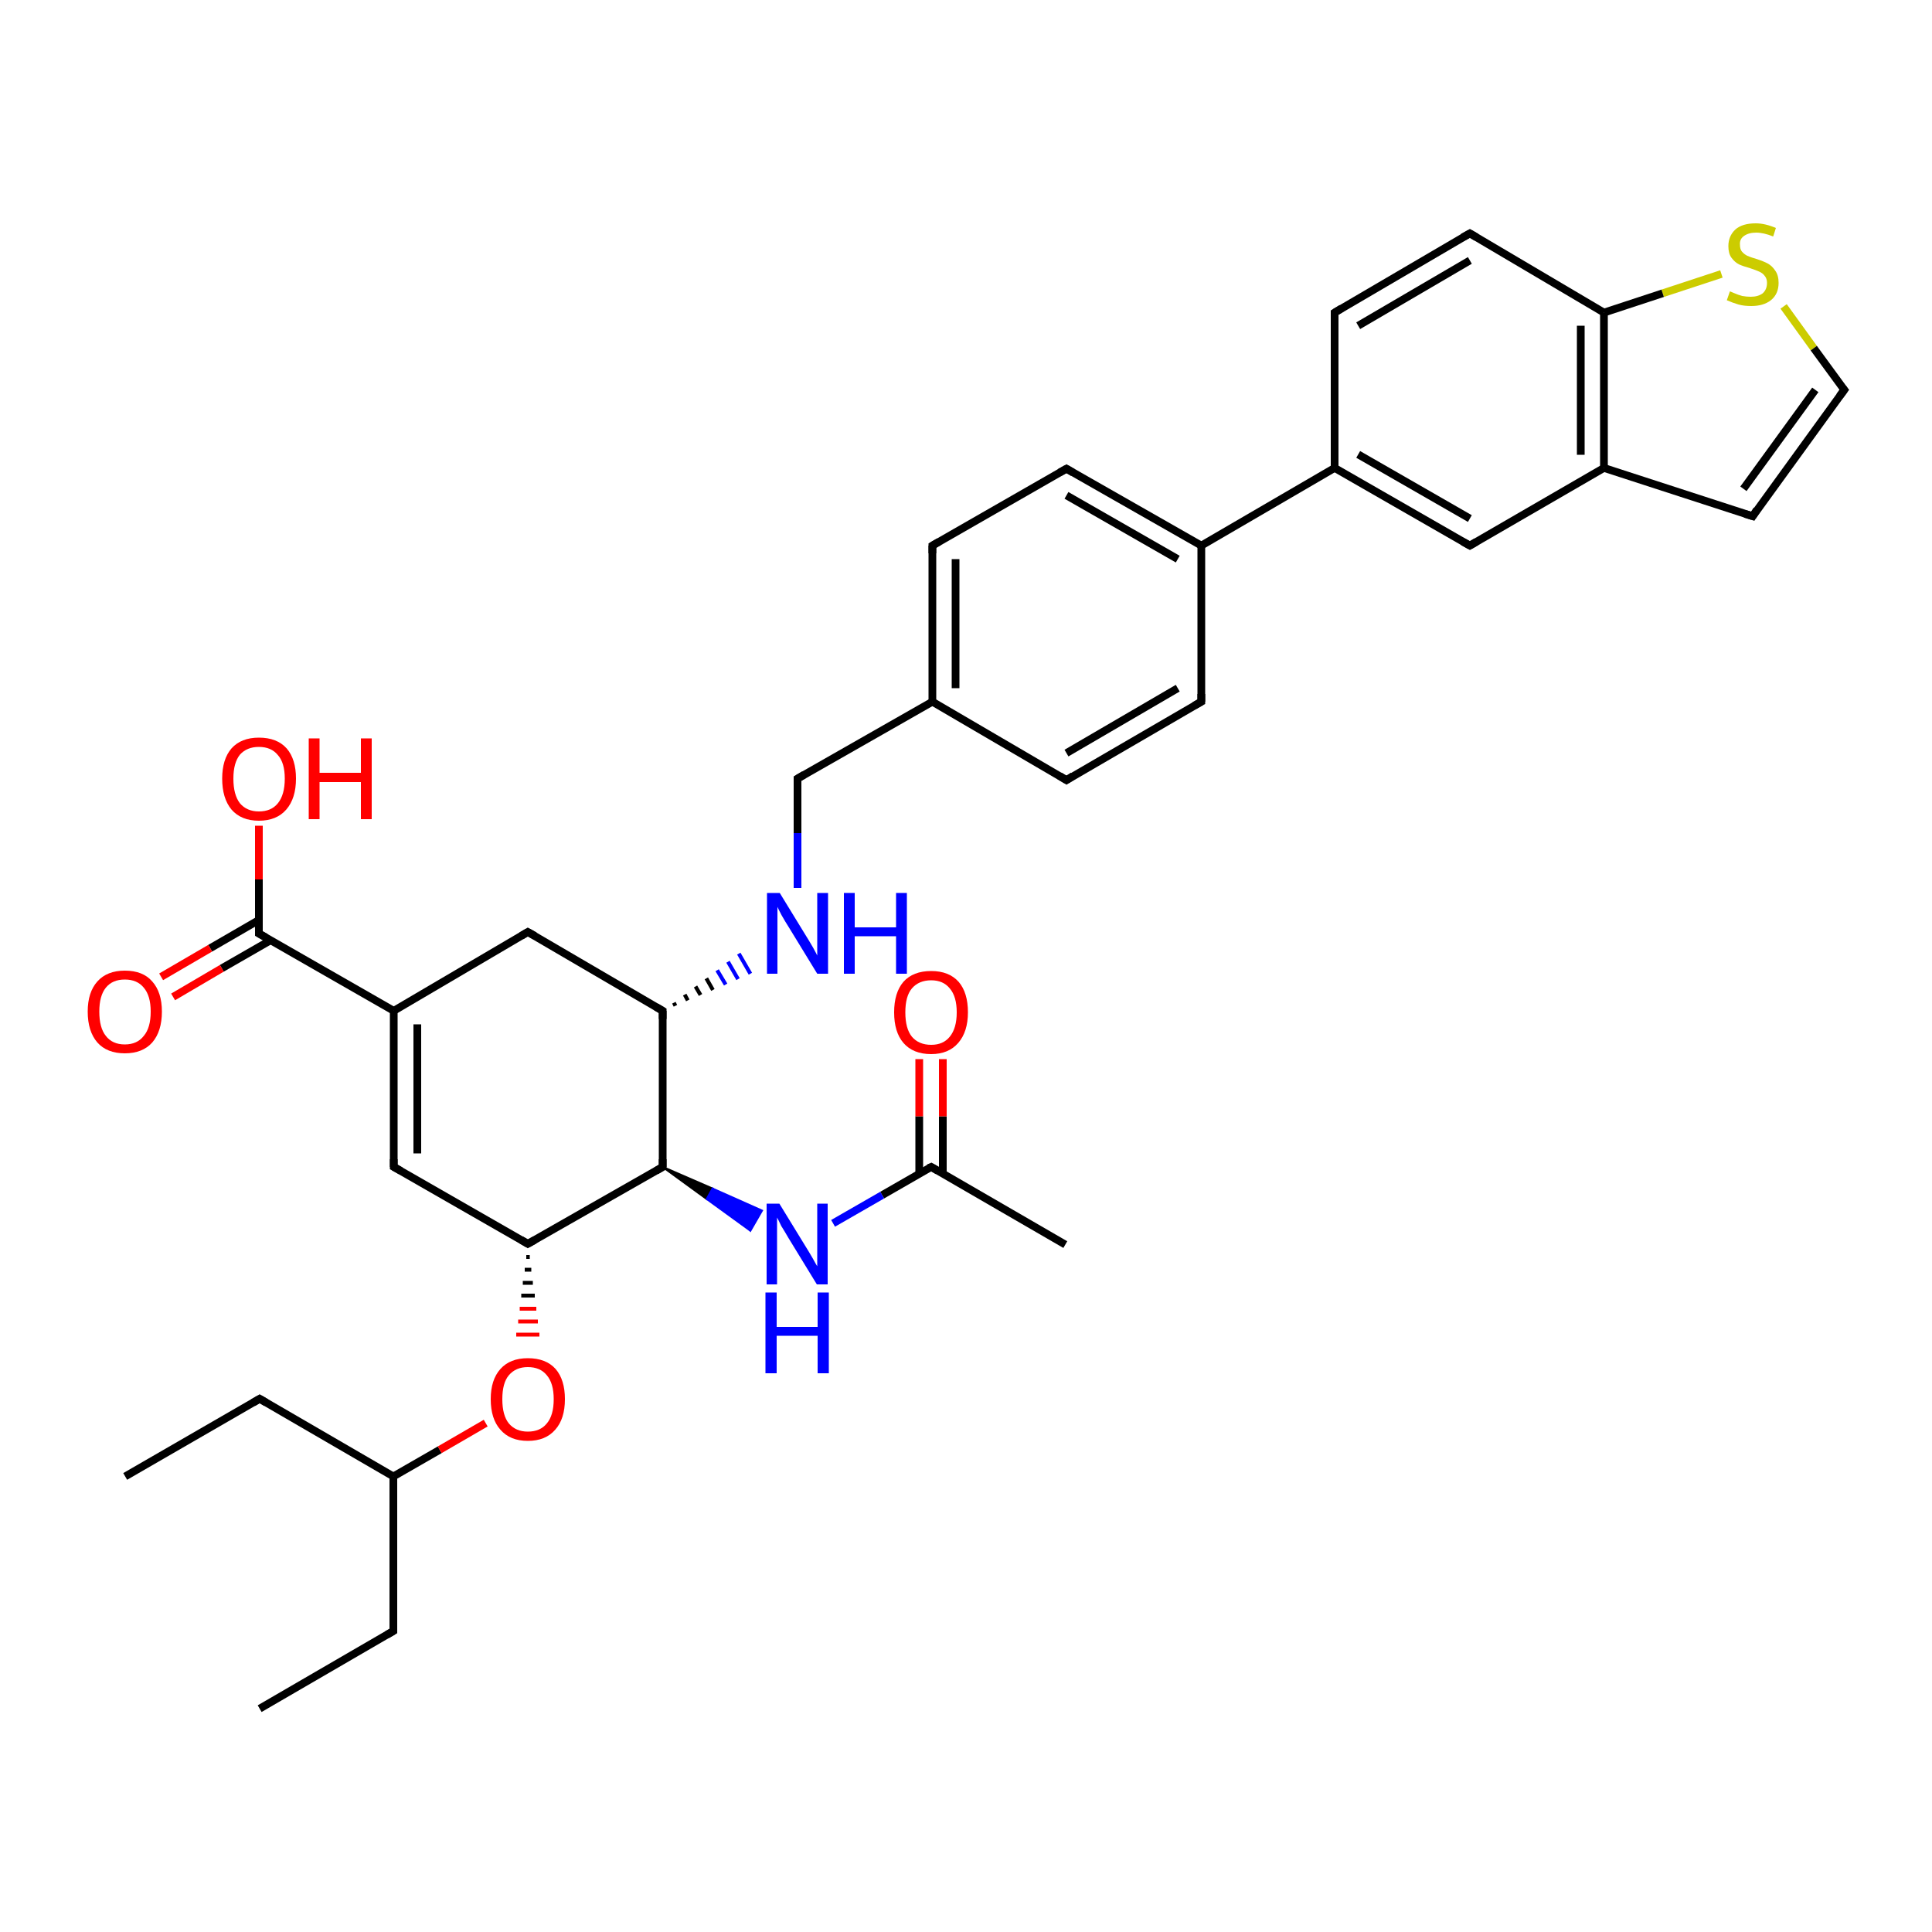 <?xml version='1.0' encoding='iso-8859-1'?>
<svg version='1.1' baseProfile='full'
              xmlns='http://www.w3.org/2000/svg'
                      xmlns:rdkit='http://www.rdkit.org/xml'
                      xmlns:xlink='http://www.w3.org/1999/xlink'
                  xml:space='preserve'
width='500px' height='500px' viewBox='0 0 500 500'>
<!-- END OF HEADER -->
<path class='bond-0 atom-0 atom-1' d='M 241.0,302.0 L 275.7,322.1' style='fill:none;fill-rule:evenodd;stroke:#000000;stroke-width:2.0px;stroke-linecap:butt;stroke-linejoin:miter;stroke-opacity:1' />
<path class='bond-1 atom-0 atom-2' d='M 244.0,303.7 L 244.0,288.9' style='fill:none;fill-rule:evenodd;stroke:#000000;stroke-width:2.0px;stroke-linecap:butt;stroke-linejoin:miter;stroke-opacity:1' />
<path class='bond-1 atom-0 atom-2' d='M 244.0,288.9 L 244.0,274.1' style='fill:none;fill-rule:evenodd;stroke:#FF0000;stroke-width:2.0px;stroke-linecap:butt;stroke-linejoin:miter;stroke-opacity:1' />
<path class='bond-1 atom-0 atom-2' d='M 237.9,303.7 L 237.9,288.9' style='fill:none;fill-rule:evenodd;stroke:#000000;stroke-width:2.0px;stroke-linecap:butt;stroke-linejoin:miter;stroke-opacity:1' />
<path class='bond-1 atom-0 atom-2' d='M 237.9,288.9 L 237.9,274.1' style='fill:none;fill-rule:evenodd;stroke:#FF0000;stroke-width:2.0px;stroke-linecap:butt;stroke-linejoin:miter;stroke-opacity:1' />
<path class='bond-2 atom-0 atom-3' d='M 241.0,302.0 L 228.3,309.3' style='fill:none;fill-rule:evenodd;stroke:#000000;stroke-width:2.0px;stroke-linecap:butt;stroke-linejoin:miter;stroke-opacity:1' />
<path class='bond-2 atom-0 atom-3' d='M 228.3,309.3 L 215.6,316.6' style='fill:none;fill-rule:evenodd;stroke:#0000FF;stroke-width:2.0px;stroke-linecap:butt;stroke-linejoin:miter;stroke-opacity:1' />
<path class='bond-3 atom-4 atom-3' d='M 171.5,302.0 L 184.4,307.6 L 182.9,310.3 Z' style='fill:#000000;fill-rule:evenodd;fill-opacity:1;stroke:#000000;stroke-width:0.5px;stroke-linecap:butt;stroke-linejoin:miter;stroke-opacity:1;' />
<path class='bond-3 atom-4 atom-3' d='M 184.4,307.6 L 194.2,318.5 L 197.2,313.3 Z' style='fill:#0000FF;fill-rule:evenodd;fill-opacity:1;stroke:#0000FF;stroke-width:0.5px;stroke-linecap:butt;stroke-linejoin:miter;stroke-opacity:1;' />
<path class='bond-3 atom-4 atom-3' d='M 184.4,307.6 L 182.9,310.3 L 194.2,318.5 Z' style='fill:#0000FF;fill-rule:evenodd;fill-opacity:1;stroke:#0000FF;stroke-width:0.5px;stroke-linecap:butt;stroke-linejoin:miter;stroke-opacity:1;' />
<path class='bond-4 atom-5 atom-4' d='M 136.6,321.9 L 171.5,302.0' style='fill:none;fill-rule:evenodd;stroke:#000000;stroke-width:2.0px;stroke-linecap:butt;stroke-linejoin:miter;stroke-opacity:1' />
<path class='bond-5 atom-6 atom-5' d='M 101.9,302.0 L 136.6,321.9' style='fill:none;fill-rule:evenodd;stroke:#000000;stroke-width:2.0px;stroke-linecap:butt;stroke-linejoin:miter;stroke-opacity:1' />
<path class='bond-6 atom-7 atom-6' d='M 101.9,261.6 L 101.9,302.0' style='fill:none;fill-rule:evenodd;stroke:#000000;stroke-width:2.0px;stroke-linecap:butt;stroke-linejoin:miter;stroke-opacity:1' />
<path class='bond-6 atom-7 atom-6' d='M 108.0,265.1 L 108.0,298.5' style='fill:none;fill-rule:evenodd;stroke:#000000;stroke-width:2.0px;stroke-linecap:butt;stroke-linejoin:miter;stroke-opacity:1' />
<path class='bond-7 atom-7 atom-8' d='M 101.9,261.6 L 136.6,241.2' style='fill:none;fill-rule:evenodd;stroke:#000000;stroke-width:2.0px;stroke-linecap:butt;stroke-linejoin:miter;stroke-opacity:1' />
<path class='bond-8 atom-9 atom-8' d='M 171.5,261.6 L 136.6,241.2' style='fill:none;fill-rule:evenodd;stroke:#000000;stroke-width:2.0px;stroke-linecap:butt;stroke-linejoin:miter;stroke-opacity:1' />
<path class='bond-9 atom-4 atom-9' d='M 171.5,302.0 L 171.5,261.6' style='fill:none;fill-rule:evenodd;stroke:#000000;stroke-width:2.0px;stroke-linecap:butt;stroke-linejoin:miter;stroke-opacity:1' />
<path class='bond-10 atom-9 atom-10' d='M 174.8,260.3 L 174.4,259.5' style='fill:none;fill-rule:evenodd;stroke:#000000;stroke-width:1.0px;stroke-linecap:butt;stroke-linejoin:miter;stroke-opacity:1' />
<path class='bond-10 atom-9 atom-10' d='M 178.0,258.9 L 177.2,257.4' style='fill:none;fill-rule:evenodd;stroke:#000000;stroke-width:1.0px;stroke-linecap:butt;stroke-linejoin:miter;stroke-opacity:1' />
<path class='bond-10 atom-9 atom-10' d='M 181.3,257.5 L 180.0,255.3' style='fill:none;fill-rule:evenodd;stroke:#000000;stroke-width:1.0px;stroke-linecap:butt;stroke-linejoin:miter;stroke-opacity:1' />
<path class='bond-10 atom-9 atom-10' d='M 184.5,256.2 L 182.8,253.2' style='fill:none;fill-rule:evenodd;stroke:#000000;stroke-width:1.0px;stroke-linecap:butt;stroke-linejoin:miter;stroke-opacity:1' />
<path class='bond-10 atom-9 atom-10' d='M 187.8,254.8 L 185.6,251.1' style='fill:none;fill-rule:evenodd;stroke:#0000FF;stroke-width:1.0px;stroke-linecap:butt;stroke-linejoin:miter;stroke-opacity:1' />
<path class='bond-10 atom-9 atom-10' d='M 191.0,253.4 L 188.4,248.9' style='fill:none;fill-rule:evenodd;stroke:#0000FF;stroke-width:1.0px;stroke-linecap:butt;stroke-linejoin:miter;stroke-opacity:1' />
<path class='bond-10 atom-9 atom-10' d='M 194.2,252.0 L 191.2,246.8' style='fill:none;fill-rule:evenodd;stroke:#0000FF;stroke-width:1.0px;stroke-linecap:butt;stroke-linejoin:miter;stroke-opacity:1' />
<path class='bond-11 atom-11 atom-10' d='M 206.4,201.5 L 206.4,215.6' style='fill:none;fill-rule:evenodd;stroke:#000000;stroke-width:2.0px;stroke-linecap:butt;stroke-linejoin:miter;stroke-opacity:1' />
<path class='bond-11 atom-11 atom-10' d='M 206.4,215.6 L 206.4,229.8' style='fill:none;fill-rule:evenodd;stroke:#0000FF;stroke-width:2.0px;stroke-linecap:butt;stroke-linejoin:miter;stroke-opacity:1' />
<path class='bond-12 atom-12 atom-11' d='M 241.3,181.6 L 206.4,201.5' style='fill:none;fill-rule:evenodd;stroke:#000000;stroke-width:2.0px;stroke-linecap:butt;stroke-linejoin:miter;stroke-opacity:1' />
<path class='bond-13 atom-12 atom-13' d='M 241.3,181.6 L 241.3,141.2' style='fill:none;fill-rule:evenodd;stroke:#000000;stroke-width:2.0px;stroke-linecap:butt;stroke-linejoin:miter;stroke-opacity:1' />
<path class='bond-13 atom-12 atom-13' d='M 247.3,178.1 L 247.3,144.7' style='fill:none;fill-rule:evenodd;stroke:#000000;stroke-width:2.0px;stroke-linecap:butt;stroke-linejoin:miter;stroke-opacity:1' />
<path class='bond-14 atom-13 atom-14' d='M 241.3,141.2 L 276.0,121.3' style='fill:none;fill-rule:evenodd;stroke:#000000;stroke-width:2.0px;stroke-linecap:butt;stroke-linejoin:miter;stroke-opacity:1' />
<path class='bond-15 atom-14 atom-15' d='M 276.0,121.3 L 310.9,141.2' style='fill:none;fill-rule:evenodd;stroke:#000000;stroke-width:2.0px;stroke-linecap:butt;stroke-linejoin:miter;stroke-opacity:1' />
<path class='bond-15 atom-14 atom-15' d='M 276.0,128.2 L 304.8,144.7' style='fill:none;fill-rule:evenodd;stroke:#000000;stroke-width:2.0px;stroke-linecap:butt;stroke-linejoin:miter;stroke-opacity:1' />
<path class='bond-16 atom-15 atom-16' d='M 310.9,141.2 L 310.9,181.6' style='fill:none;fill-rule:evenodd;stroke:#000000;stroke-width:2.0px;stroke-linecap:butt;stroke-linejoin:miter;stroke-opacity:1' />
<path class='bond-17 atom-16 atom-17' d='M 310.9,181.6 L 276.0,201.9' style='fill:none;fill-rule:evenodd;stroke:#000000;stroke-width:2.0px;stroke-linecap:butt;stroke-linejoin:miter;stroke-opacity:1' />
<path class='bond-17 atom-16 atom-17' d='M 304.8,178.1 L 276.0,194.9' style='fill:none;fill-rule:evenodd;stroke:#000000;stroke-width:2.0px;stroke-linecap:butt;stroke-linejoin:miter;stroke-opacity:1' />
<path class='bond-18 atom-12 atom-17' d='M 241.3,181.6 L 276.0,201.9' style='fill:none;fill-rule:evenodd;stroke:#000000;stroke-width:2.0px;stroke-linecap:butt;stroke-linejoin:miter;stroke-opacity:1' />
<path class='bond-19 atom-18 atom-15' d='M 345.4,121.1 L 310.9,141.2' style='fill:none;fill-rule:evenodd;stroke:#000000;stroke-width:2.0px;stroke-linecap:butt;stroke-linejoin:miter;stroke-opacity:1' />
<path class='bond-20 atom-19 atom-18' d='M 380.4,141.2 L 345.4,121.1' style='fill:none;fill-rule:evenodd;stroke:#000000;stroke-width:2.0px;stroke-linecap:butt;stroke-linejoin:miter;stroke-opacity:1' />
<path class='bond-20 atom-19 atom-18' d='M 380.4,134.2 L 351.5,117.6' style='fill:none;fill-rule:evenodd;stroke:#000000;stroke-width:2.0px;stroke-linecap:butt;stroke-linejoin:miter;stroke-opacity:1' />
<path class='bond-21 atom-19 atom-20' d='M 380.4,141.2 L 415.1,121.1' style='fill:none;fill-rule:evenodd;stroke:#000000;stroke-width:2.0px;stroke-linecap:butt;stroke-linejoin:miter;stroke-opacity:1' />
<path class='bond-22 atom-21 atom-20' d='M 415.1,80.9 L 415.1,121.1' style='fill:none;fill-rule:evenodd;stroke:#000000;stroke-width:2.0px;stroke-linecap:butt;stroke-linejoin:miter;stroke-opacity:1' />
<path class='bond-22 atom-21 atom-20' d='M 409.1,84.3 L 409.1,117.7' style='fill:none;fill-rule:evenodd;stroke:#000000;stroke-width:2.0px;stroke-linecap:butt;stroke-linejoin:miter;stroke-opacity:1' />
<path class='bond-23 atom-22 atom-21' d='M 445.5,70.9 L 430.3,75.9' style='fill:none;fill-rule:evenodd;stroke:#CCCC00;stroke-width:2.0px;stroke-linecap:butt;stroke-linejoin:miter;stroke-opacity:1' />
<path class='bond-23 atom-22 atom-21' d='M 430.3,75.9 L 415.1,80.9' style='fill:none;fill-rule:evenodd;stroke:#000000;stroke-width:2.0px;stroke-linecap:butt;stroke-linejoin:miter;stroke-opacity:1' />
<path class='bond-24 atom-22 atom-23' d='M 461.6,79.3 L 469.4,90.1' style='fill:none;fill-rule:evenodd;stroke:#CCCC00;stroke-width:2.0px;stroke-linecap:butt;stroke-linejoin:miter;stroke-opacity:1' />
<path class='bond-24 atom-22 atom-23' d='M 469.4,90.1 L 477.3,100.9' style='fill:none;fill-rule:evenodd;stroke:#000000;stroke-width:2.0px;stroke-linecap:butt;stroke-linejoin:miter;stroke-opacity:1' />
<path class='bond-25 atom-24 atom-23' d='M 453.6,133.6 L 477.3,100.9' style='fill:none;fill-rule:evenodd;stroke:#000000;stroke-width:2.0px;stroke-linecap:butt;stroke-linejoin:miter;stroke-opacity:1' />
<path class='bond-25 atom-24 atom-23' d='M 451.2,126.5 L 469.8,100.9' style='fill:none;fill-rule:evenodd;stroke:#000000;stroke-width:2.0px;stroke-linecap:butt;stroke-linejoin:miter;stroke-opacity:1' />
<path class='bond-26 atom-20 atom-24' d='M 415.1,121.1 L 453.6,133.6' style='fill:none;fill-rule:evenodd;stroke:#000000;stroke-width:2.0px;stroke-linecap:butt;stroke-linejoin:miter;stroke-opacity:1' />
<path class='bond-27 atom-25 atom-21' d='M 380.4,60.4 L 415.1,80.9' style='fill:none;fill-rule:evenodd;stroke:#000000;stroke-width:2.0px;stroke-linecap:butt;stroke-linejoin:miter;stroke-opacity:1' />
<path class='bond-28 atom-26 atom-25' d='M 345.4,80.9 L 380.4,60.4' style='fill:none;fill-rule:evenodd;stroke:#000000;stroke-width:2.0px;stroke-linecap:butt;stroke-linejoin:miter;stroke-opacity:1' />
<path class='bond-28 atom-26 atom-25' d='M 351.5,84.3 L 380.4,67.4' style='fill:none;fill-rule:evenodd;stroke:#000000;stroke-width:2.0px;stroke-linecap:butt;stroke-linejoin:miter;stroke-opacity:1' />
<path class='bond-29 atom-18 atom-26' d='M 345.4,121.1 L 345.4,80.9' style='fill:none;fill-rule:evenodd;stroke:#000000;stroke-width:2.0px;stroke-linecap:butt;stroke-linejoin:miter;stroke-opacity:1' />
<path class='bond-30 atom-7 atom-27' d='M 101.9,261.6 L 67.0,241.6' style='fill:none;fill-rule:evenodd;stroke:#000000;stroke-width:2.0px;stroke-linecap:butt;stroke-linejoin:miter;stroke-opacity:1' />
<path class='bond-31 atom-27 atom-28' d='M 67.0,238.1 L 54.4,245.4' style='fill:none;fill-rule:evenodd;stroke:#000000;stroke-width:2.0px;stroke-linecap:butt;stroke-linejoin:miter;stroke-opacity:1' />
<path class='bond-31 atom-27 atom-28' d='M 54.4,245.4 L 41.7,252.8' style='fill:none;fill-rule:evenodd;stroke:#FF0000;stroke-width:2.0px;stroke-linecap:butt;stroke-linejoin:miter;stroke-opacity:1' />
<path class='bond-31 atom-27 atom-28' d='M 70.1,243.3 L 57.4,250.6' style='fill:none;fill-rule:evenodd;stroke:#000000;stroke-width:2.0px;stroke-linecap:butt;stroke-linejoin:miter;stroke-opacity:1' />
<path class='bond-31 atom-27 atom-28' d='M 57.4,250.6 L 44.8,258.0' style='fill:none;fill-rule:evenodd;stroke:#FF0000;stroke-width:2.0px;stroke-linecap:butt;stroke-linejoin:miter;stroke-opacity:1' />
<path class='bond-32 atom-27 atom-29' d='M 67.0,241.6 L 67.0,227.6' style='fill:none;fill-rule:evenodd;stroke:#000000;stroke-width:2.0px;stroke-linecap:butt;stroke-linejoin:miter;stroke-opacity:1' />
<path class='bond-32 atom-27 atom-29' d='M 67.0,227.6 L 67.0,213.7' style='fill:none;fill-rule:evenodd;stroke:#FF0000;stroke-width:2.0px;stroke-linecap:butt;stroke-linejoin:miter;stroke-opacity:1' />
<path class='bond-33 atom-5 atom-30' d='M 136.2,325.3 L 137.1,325.3' style='fill:none;fill-rule:evenodd;stroke:#000000;stroke-width:1.0px;stroke-linecap:butt;stroke-linejoin:miter;stroke-opacity:1' />
<path class='bond-33 atom-5 atom-30' d='M 135.8,328.6 L 137.5,328.6' style='fill:none;fill-rule:evenodd;stroke:#000000;stroke-width:1.0px;stroke-linecap:butt;stroke-linejoin:miter;stroke-opacity:1' />
<path class='bond-33 atom-5 atom-30' d='M 135.3,332.0 L 137.9,332.0' style='fill:none;fill-rule:evenodd;stroke:#000000;stroke-width:1.0px;stroke-linecap:butt;stroke-linejoin:miter;stroke-opacity:1' />
<path class='bond-33 atom-5 atom-30' d='M 134.9,335.3 L 138.4,335.3' style='fill:none;fill-rule:evenodd;stroke:#000000;stroke-width:1.0px;stroke-linecap:butt;stroke-linejoin:miter;stroke-opacity:1' />
<path class='bond-33 atom-5 atom-30' d='M 134.5,338.7 L 138.8,338.7' style='fill:none;fill-rule:evenodd;stroke:#FF0000;stroke-width:1.0px;stroke-linecap:butt;stroke-linejoin:miter;stroke-opacity:1' />
<path class='bond-33 atom-5 atom-30' d='M 134.1,342.0 L 139.2,342.0' style='fill:none;fill-rule:evenodd;stroke:#FF0000;stroke-width:1.0px;stroke-linecap:butt;stroke-linejoin:miter;stroke-opacity:1' />
<path class='bond-33 atom-5 atom-30' d='M 133.6,345.4 L 139.6,345.4' style='fill:none;fill-rule:evenodd;stroke:#FF0000;stroke-width:1.0px;stroke-linecap:butt;stroke-linejoin:miter;stroke-opacity:1' />
<path class='bond-34 atom-31 atom-30' d='M 101.8,382.1 L 113.8,375.2' style='fill:none;fill-rule:evenodd;stroke:#000000;stroke-width:2.0px;stroke-linecap:butt;stroke-linejoin:miter;stroke-opacity:1' />
<path class='bond-34 atom-31 atom-30' d='M 113.8,375.2 L 125.7,368.3' style='fill:none;fill-rule:evenodd;stroke:#FF0000;stroke-width:2.0px;stroke-linecap:butt;stroke-linejoin:miter;stroke-opacity:1' />
<path class='bond-35 atom-32 atom-31' d='M 101.8,422.1 L 101.8,382.1' style='fill:none;fill-rule:evenodd;stroke:#000000;stroke-width:2.0px;stroke-linecap:butt;stroke-linejoin:miter;stroke-opacity:1' />
<path class='bond-36 atom-33 atom-32' d='M 67.2,442.2 L 101.8,422.1' style='fill:none;fill-rule:evenodd;stroke:#000000;stroke-width:2.0px;stroke-linecap:butt;stroke-linejoin:miter;stroke-opacity:1' />
<path class='bond-37 atom-31 atom-34' d='M 101.8,382.1 L 67.2,362.0' style='fill:none;fill-rule:evenodd;stroke:#000000;stroke-width:2.0px;stroke-linecap:butt;stroke-linejoin:miter;stroke-opacity:1' />
<path class='bond-38 atom-34 atom-35' d='M 67.2,362.0 L 32.4,382.1' style='fill:none;fill-rule:evenodd;stroke:#000000;stroke-width:2.0px;stroke-linecap:butt;stroke-linejoin:miter;stroke-opacity:1' />
<path d='M 242.7,303.0 L 241.0,302.0 L 240.3,302.3' style='fill:none;stroke:#000000;stroke-width:2.0px;stroke-linecap:butt;stroke-linejoin:miter;stroke-opacity:1;' />
<path d='M 169.8,303.0 L 171.5,302.0 L 171.5,300.0' style='fill:none;stroke:#000000;stroke-width:2.0px;stroke-linecap:butt;stroke-linejoin:miter;stroke-opacity:1;' />
<path d='M 138.4,320.9 L 136.6,321.9 L 134.9,320.9' style='fill:none;stroke:#000000;stroke-width:2.0px;stroke-linecap:butt;stroke-linejoin:miter;stroke-opacity:1;' />
<path d='M 103.7,303.0 L 101.9,302.0 L 101.9,300.0' style='fill:none;stroke:#000000;stroke-width:2.0px;stroke-linecap:butt;stroke-linejoin:miter;stroke-opacity:1;' />
<path d='M 134.9,242.2 L 136.6,241.2 L 138.4,242.2' style='fill:none;stroke:#000000;stroke-width:2.0px;stroke-linecap:butt;stroke-linejoin:miter;stroke-opacity:1;' />
<path d='M 169.8,260.6 L 171.5,261.6 L 171.5,263.7' style='fill:none;stroke:#000000;stroke-width:2.0px;stroke-linecap:butt;stroke-linejoin:miter;stroke-opacity:1;' />
<path d='M 206.4,202.2 L 206.4,201.5 L 208.1,200.5' style='fill:none;stroke:#000000;stroke-width:2.0px;stroke-linecap:butt;stroke-linejoin:miter;stroke-opacity:1;' />
<path d='M 241.3,143.2 L 241.3,141.2 L 243.0,140.2' style='fill:none;stroke:#000000;stroke-width:2.0px;stroke-linecap:butt;stroke-linejoin:miter;stroke-opacity:1;' />
<path d='M 274.2,122.3 L 276.0,121.3 L 277.7,122.3' style='fill:none;stroke:#000000;stroke-width:2.0px;stroke-linecap:butt;stroke-linejoin:miter;stroke-opacity:1;' />
<path d='M 310.9,179.6 L 310.9,181.6 L 309.1,182.6' style='fill:none;stroke:#000000;stroke-width:2.0px;stroke-linecap:butt;stroke-linejoin:miter;stroke-opacity:1;' />
<path d='M 277.7,200.8 L 276.0,201.9 L 274.2,200.8' style='fill:none;stroke:#000000;stroke-width:2.0px;stroke-linecap:butt;stroke-linejoin:miter;stroke-opacity:1;' />
<path d='M 378.6,140.2 L 380.4,141.2 L 382.1,140.2' style='fill:none;stroke:#000000;stroke-width:2.0px;stroke-linecap:butt;stroke-linejoin:miter;stroke-opacity:1;' />
<path d='M 476.9,100.4 L 477.3,100.9 L 476.1,102.5' style='fill:none;stroke:#000000;stroke-width:2.0px;stroke-linecap:butt;stroke-linejoin:miter;stroke-opacity:1;' />
<path d='M 454.7,131.9 L 453.6,133.6 L 451.6,133.0' style='fill:none;stroke:#000000;stroke-width:2.0px;stroke-linecap:butt;stroke-linejoin:miter;stroke-opacity:1;' />
<path d='M 382.1,61.4 L 380.4,60.4 L 378.6,61.4' style='fill:none;stroke:#000000;stroke-width:2.0px;stroke-linecap:butt;stroke-linejoin:miter;stroke-opacity:1;' />
<path d='M 347.2,79.8 L 345.4,80.9 L 345.4,82.9' style='fill:none;stroke:#000000;stroke-width:2.0px;stroke-linecap:butt;stroke-linejoin:miter;stroke-opacity:1;' />
<path d='M 68.8,242.6 L 67.0,241.6 L 67.0,240.9' style='fill:none;stroke:#000000;stroke-width:2.0px;stroke-linecap:butt;stroke-linejoin:miter;stroke-opacity:1;' />
<path d='M 101.8,420.1 L 101.8,422.1 L 100.1,423.1' style='fill:none;stroke:#000000;stroke-width:2.0px;stroke-linecap:butt;stroke-linejoin:miter;stroke-opacity:1;' />
<path d='M 68.9,363.0 L 67.2,362.0 L 65.5,363.0' style='fill:none;stroke:#000000;stroke-width:2.0px;stroke-linecap:butt;stroke-linejoin:miter;stroke-opacity:1;' />
<path class='atom-2' d='M 231.4 262.0
Q 231.4 256.9, 233.8 254.1
Q 236.3 251.3, 241.0 251.3
Q 245.6 251.3, 248.1 254.1
Q 250.5 256.9, 250.5 262.0
Q 250.5 267.0, 248.0 269.9
Q 245.5 272.8, 241.0 272.8
Q 236.3 272.8, 233.8 269.9
Q 231.4 267.1, 231.4 262.0
M 241.0 270.4
Q 244.1 270.4, 245.8 268.3
Q 247.6 266.1, 247.6 262.0
Q 247.6 257.9, 245.8 255.8
Q 244.1 253.7, 241.0 253.7
Q 237.8 253.7, 236.0 255.8
Q 234.3 257.8, 234.3 262.0
Q 234.3 266.2, 236.0 268.3
Q 237.8 270.4, 241.0 270.4
' fill='#FF0000'/>
<path class='atom-3' d='M 201.7 311.5
L 208.5 322.6
Q 209.2 323.7, 210.3 325.6
Q 211.4 327.6, 211.5 327.7
L 211.5 311.5
L 214.2 311.5
L 214.2 332.4
L 211.4 332.4
L 204.0 320.3
Q 203.2 318.9, 202.2 317.3
Q 201.4 315.6, 201.1 315.1
L 201.1 332.4
L 198.4 332.4
L 198.4 311.5
L 201.7 311.5
' fill='#0000FF'/>
<path class='atom-3' d='M 198.1 334.5
L 201.0 334.5
L 201.0 343.4
L 211.6 343.4
L 211.6 334.5
L 214.5 334.5
L 214.5 355.4
L 211.6 355.4
L 211.6 345.7
L 201.0 345.7
L 201.0 355.4
L 198.1 355.4
L 198.1 334.5
' fill='#0000FF'/>
<path class='atom-10' d='M 201.8 231.1
L 208.6 242.2
Q 209.3 243.3, 210.4 245.2
Q 211.5 247.2, 211.5 247.3
L 211.5 231.1
L 214.3 231.1
L 214.3 252.0
L 211.5 252.0
L 204.1 239.9
Q 203.2 238.5, 202.3 236.9
Q 201.4 235.2, 201.2 234.7
L 201.2 252.0
L 198.5 252.0
L 198.5 231.1
L 201.8 231.1
' fill='#0000FF'/>
<path class='atom-10' d='M 218.4 231.1
L 221.2 231.1
L 221.2 240.0
L 231.9 240.0
L 231.9 231.1
L 234.7 231.1
L 234.7 252.0
L 231.9 252.0
L 231.9 242.3
L 221.2 242.3
L 221.2 252.0
L 218.4 252.0
L 218.4 231.1
' fill='#0000FF'/>
<path class='atom-22' d='M 447.7 75.4
Q 447.9 75.5, 448.9 75.9
Q 449.8 76.3, 450.9 76.6
Q 452.0 76.8, 453.1 76.8
Q 455.0 76.8, 456.2 75.9
Q 457.3 74.9, 457.3 73.2
Q 457.3 72.1, 456.7 71.4
Q 456.2 70.7, 455.3 70.3
Q 454.4 69.9, 452.9 69.4
Q 451.1 68.9, 450.0 68.4
Q 448.9 67.8, 448.1 66.7
Q 447.3 65.6, 447.3 63.7
Q 447.3 61.1, 449.1 59.4
Q 450.9 57.8, 454.4 57.8
Q 456.8 57.8, 459.6 59.0
L 458.9 61.2
Q 456.4 60.2, 454.5 60.2
Q 452.5 60.2, 451.3 61.1
Q 450.2 61.9, 450.3 63.3
Q 450.3 64.5, 450.8 65.1
Q 451.4 65.8, 452.2 66.2
Q 453.1 66.6, 454.5 67.0
Q 456.4 67.6, 457.5 68.2
Q 458.6 68.8, 459.4 70.0
Q 460.3 71.2, 460.3 73.2
Q 460.3 76.1, 458.3 77.7
Q 456.4 79.2, 453.2 79.2
Q 451.3 79.2, 449.9 78.8
Q 448.5 78.4, 446.9 77.7
L 447.7 75.4
' fill='#CCCC00'/>
<path class='atom-28' d='M 22.7 261.8
Q 22.7 256.8, 25.2 254.0
Q 27.7 251.2, 32.3 251.2
Q 37.0 251.2, 39.4 254.0
Q 41.9 256.8, 41.9 261.8
Q 41.9 266.9, 39.4 269.8
Q 36.9 272.6, 32.3 272.6
Q 27.7 272.6, 25.2 269.8
Q 22.7 266.9, 22.7 261.8
M 32.3 270.3
Q 35.5 270.3, 37.2 268.1
Q 39.0 266.0, 39.0 261.8
Q 39.0 257.7, 37.2 255.6
Q 35.5 253.5, 32.3 253.5
Q 29.1 253.5, 27.4 255.6
Q 25.7 257.7, 25.7 261.8
Q 25.7 266.0, 27.4 268.1
Q 29.1 270.3, 32.3 270.3
' fill='#FF0000'/>
<path class='atom-29' d='M 57.5 201.5
Q 57.5 196.5, 59.9 193.7
Q 62.4 190.9, 67.0 190.9
Q 71.7 190.9, 74.2 193.7
Q 76.6 196.5, 76.6 201.5
Q 76.6 206.6, 74.1 209.5
Q 71.6 212.4, 67.0 212.4
Q 62.4 212.4, 59.9 209.5
Q 57.5 206.6, 57.5 201.5
M 67.0 210.0
Q 70.2 210.0, 71.9 207.9
Q 73.7 205.7, 73.7 201.5
Q 73.7 197.4, 71.9 195.4
Q 70.2 193.3, 67.0 193.3
Q 63.9 193.3, 62.1 195.3
Q 60.4 197.4, 60.4 201.5
Q 60.4 205.7, 62.1 207.9
Q 63.9 210.0, 67.0 210.0
' fill='#FF0000'/>
<path class='atom-29' d='M 79.9 191.1
L 82.7 191.1
L 82.7 200.0
L 93.4 200.0
L 93.4 191.1
L 96.2 191.1
L 96.2 212.0
L 93.4 212.0
L 93.4 202.4
L 82.7 202.4
L 82.7 212.0
L 79.9 212.0
L 79.9 191.1
' fill='#FF0000'/>
<path class='atom-30' d='M 127.0 362.1
Q 127.0 357.1, 129.5 354.3
Q 132.0 351.5, 136.6 351.5
Q 141.3 351.5, 143.8 354.3
Q 146.2 357.1, 146.2 362.1
Q 146.2 367.2, 143.7 370.0
Q 141.2 372.9, 136.6 372.9
Q 132.0 372.9, 129.5 370.0
Q 127.0 367.2, 127.0 362.1
M 136.6 370.5
Q 139.8 370.5, 141.5 368.4
Q 143.3 366.3, 143.3 362.1
Q 143.3 358.0, 141.5 355.9
Q 139.8 353.8, 136.6 353.8
Q 133.5 353.8, 131.7 355.9
Q 130.0 357.9, 130.0 362.1
Q 130.0 366.3, 131.7 368.4
Q 133.5 370.5, 136.6 370.5
' fill='#FF0000'/>
</svg>
